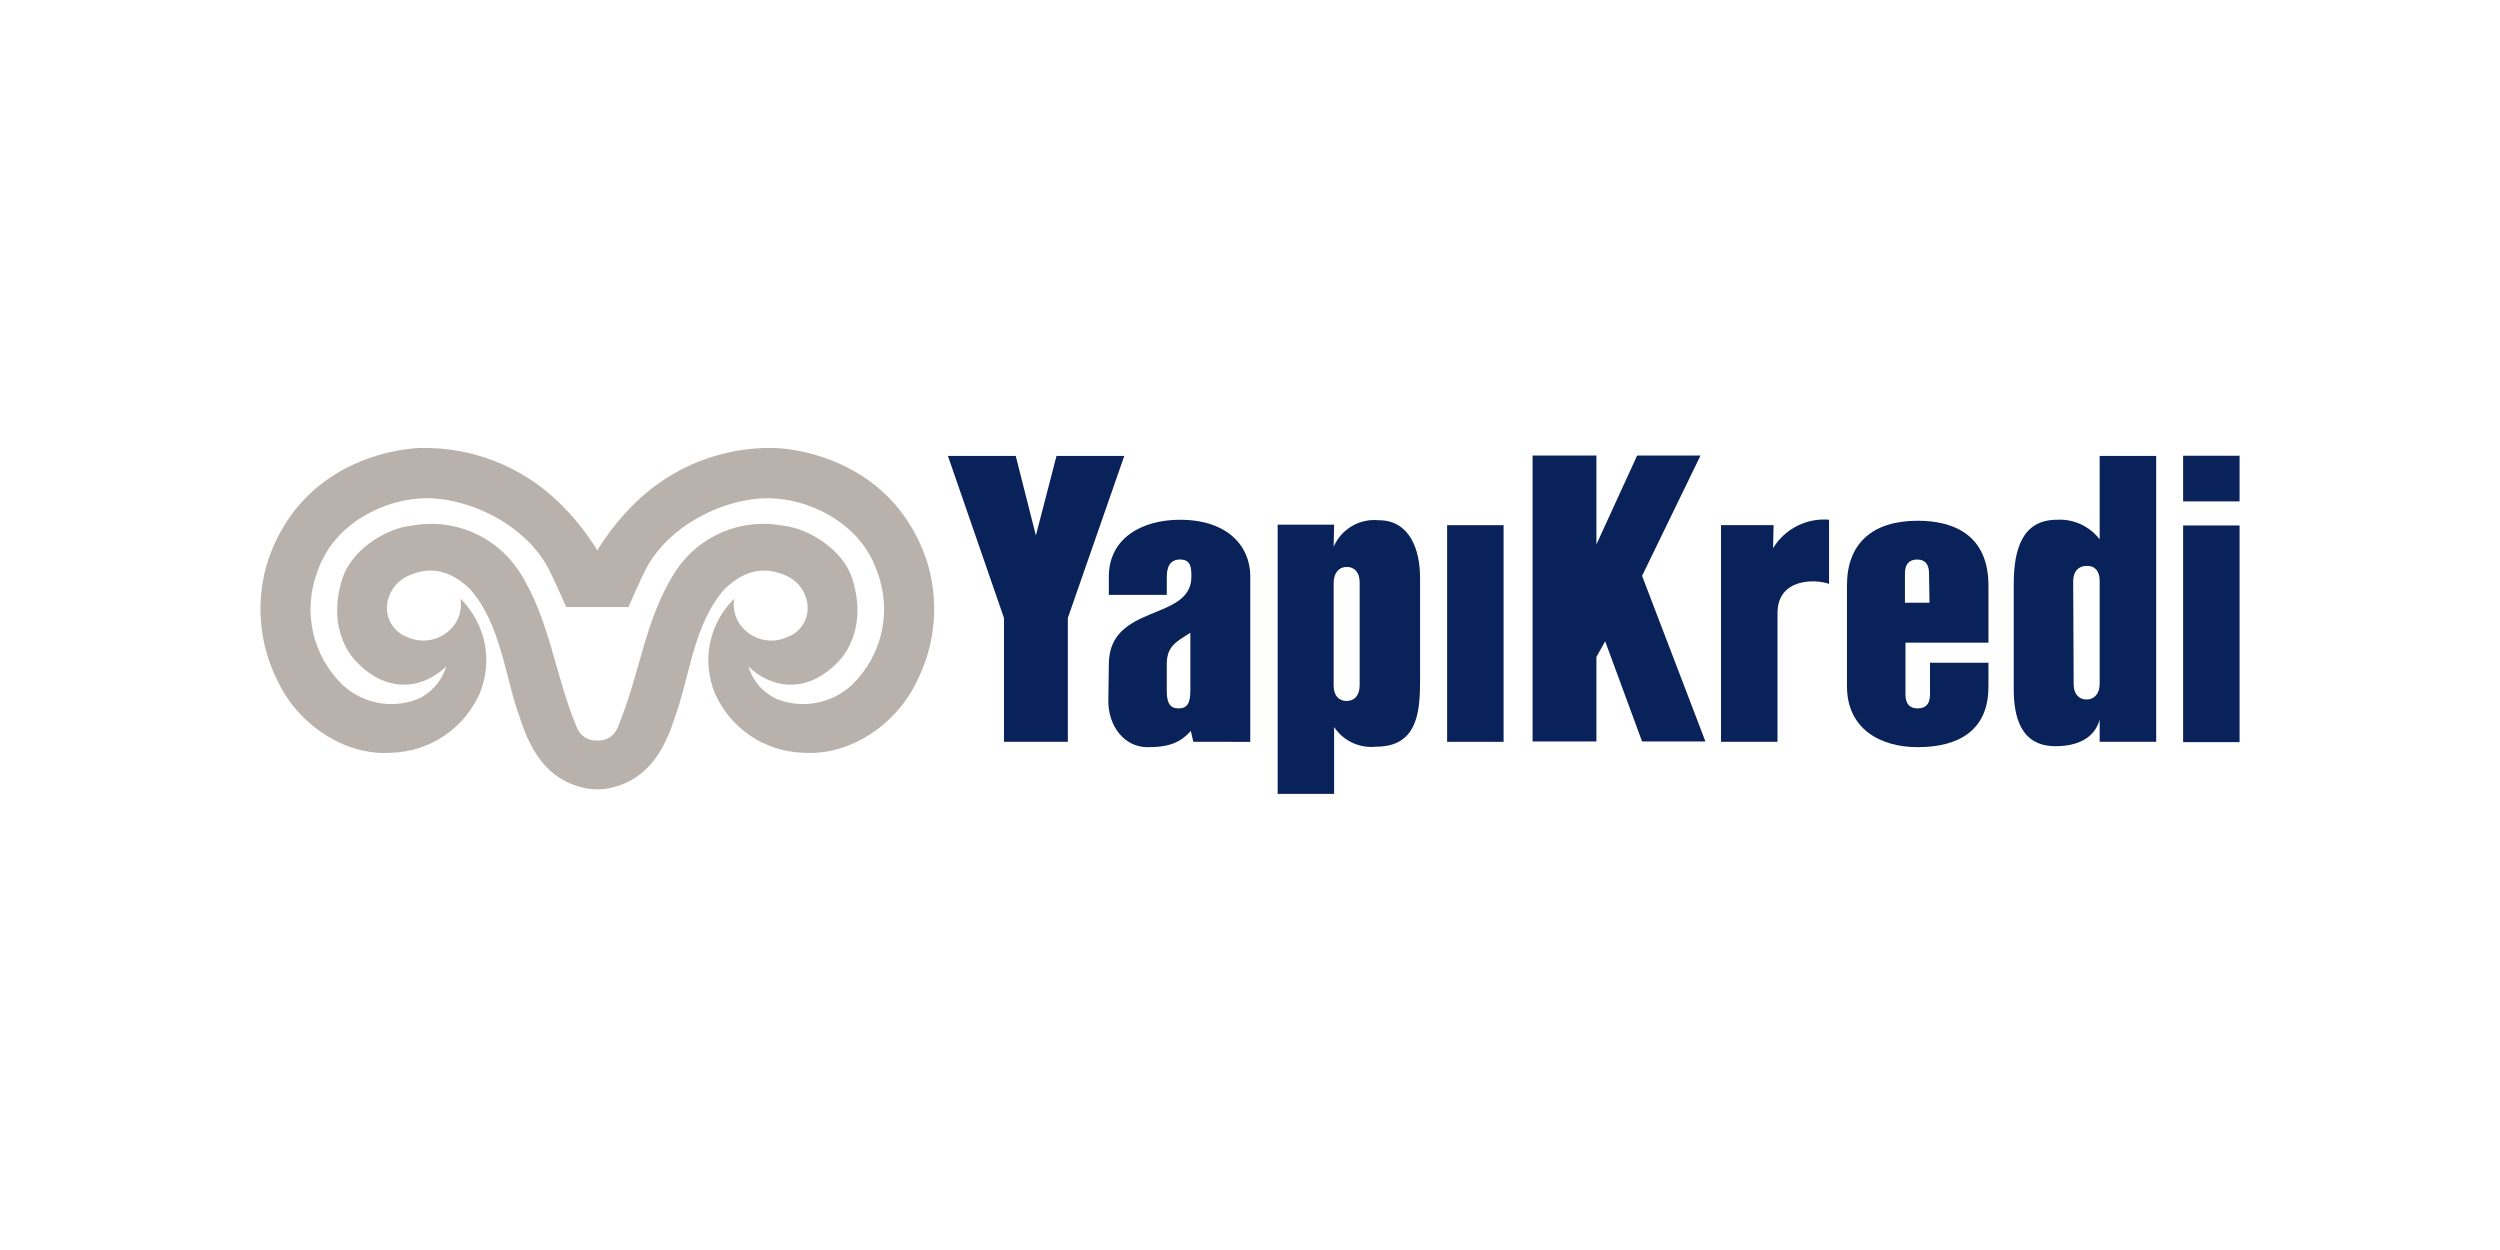 <svg width="240" height="120" viewBox="0 0 240 120" fill="none" xmlns="http://www.w3.org/2000/svg">
<rect width="240" height="120" fill="white"/>
<g clip-path="url(#clip0_1003_394)">
<path d="M215 43.748H209.58V48.134H215V43.748Z" fill="#092259"/>
<path d="M114.558 71.214L114.321 70.173C113.376 71.214 112.343 71.729 110.221 71.729C107.959 71.775 106.358 69.704 106.401 67.209L106.45 63.663C106.55 57.914 114.373 59.656 114.373 55.363C114.373 54.463 114.324 53.713 113.283 53.713C112.296 53.713 112.013 54.467 112.013 55.363V57.106H106.447V55.366C106.447 51.642 109.647 49.897 113.28 49.897C117.906 49.897 120.027 52.488 120.027 55.317V71.217L114.558 71.214ZM114.274 60.747C112.952 61.589 112.01 62.02 112.01 63.756V66.306C112.01 67.535 112.343 68.006 113.144 68.006C113.945 68.006 114.274 67.539 114.274 66.306V60.747Z" fill="#092259"/>
<path d="M136.322 65.613C136.322 68.913 135.76 71.683 132.084 71.683C131.307 71.764 130.523 71.631 129.817 71.299C129.11 70.966 128.508 70.447 128.075 69.797V76.212H122.655V50.37H128.075L128.031 52.488C128.389 51.658 129.003 50.964 129.782 50.507C130.561 50.049 131.466 49.852 132.365 49.943C135.336 49.943 136.326 52.771 136.326 55.461V65.549L136.322 65.613ZM130.527 55.882C130.527 54.939 130.011 54.423 129.301 54.423C128.547 54.423 128.031 54.989 128.031 55.977V65.838C128.031 66.779 128.547 67.295 129.254 67.295C130.011 67.295 130.527 66.779 130.527 65.785V55.882Z" fill="#092259"/>
<path d="M144.345 50.417H138.925V71.215H144.345V50.417Z" fill="#092259"/>
<path d="M157.639 71.181L154.096 61.561L153.256 63.069V71.181H147.127V43.733H153.256V52.263L157.165 43.733H163.248L157.639 55.283L163.722 71.183L157.639 71.181Z" fill="#092259"/>
<path d="M175.632 56.071C174.273 55.553 170.64 55.507 170.64 58.854V71.214H165.217V50.414H170.265L170.214 52.627C170.767 51.717 171.563 50.978 172.513 50.495C173.462 50.012 174.527 49.803 175.589 49.891V56.068L175.632 56.071Z" fill="#092259"/>
<path d="M190.886 65.972C190.886 70.118 188.016 71.728 184.102 71.728C180.52 71.728 177.311 69.983 177.311 65.885V56.167C177.311 52.206 179.72 49.991 184.102 49.991C187.685 49.991 190.891 51.452 190.891 56.218V61.694H182.925V66.682C182.925 67.535 183.299 68.007 184.102 68.007C184.905 68.007 185.28 67.535 185.28 66.682V63.624H190.891V66.024L190.886 65.972ZM185.186 55.033C185.186 54.185 184.811 53.714 184.058 53.714C183.258 53.714 182.875 54.185 182.875 55.033V57.862H185.232L185.186 55.033Z" fill="#092259"/>
<path d="M201.568 71.214V69.085C201.056 70.923 199.357 71.635 197.329 71.635C193.979 71.635 193.32 68.803 193.32 66.169V56.069C193.32 52.769 194.12 49.895 197.468 49.895C198.253 49.851 199.037 49.999 199.752 50.327C200.467 50.656 201.09 51.154 201.568 51.778V43.768H206.994V71.214H201.568ZM201.568 55.743C201.568 54.799 201.056 54.277 200.3 54.329C199.547 54.329 199.026 54.846 199.026 55.789L199.071 65.7C199.071 66.635 199.594 67.152 200.3 67.152C201.056 67.152 201.568 66.591 201.568 65.643V55.743Z" fill="#092259"/>
<path d="M215 50.443H209.58V71.244H215V50.443Z" fill="#092259"/>
<path d="M102.512 59.324V71.215H96.381V59.324L91 43.768H97.509L99.445 51.406L101.424 43.769H107.931L102.512 59.324Z" fill="#092259"/>
<path d="M81.831 65.706C80.877 66.61 79.685 67.222 78.394 67.469C77.103 67.716 75.769 67.588 74.549 67.099C73.901 66.801 73.324 66.368 72.858 65.828C72.392 65.287 72.048 64.653 71.849 63.968C73.786 65.901 77.286 66.878 80.491 63.5C80.491 63.5 83.497 60.716 81.791 55.474C80.943 52.882 77.763 50.725 75.123 50.458C73.183 50.097 71.18 50.313 69.361 51.08C67.543 51.847 65.989 53.13 64.893 54.771C61.858 59.458 61.475 64.681 59.275 69.893C59.12 70.271 58.849 70.59 58.502 70.804C58.155 71.019 57.748 71.118 57.341 71.087H57.335C56.928 71.117 56.522 71.018 56.175 70.804C55.828 70.589 55.557 70.27 55.402 69.893C53.202 64.681 52.824 59.458 49.788 54.771C48.691 53.13 47.137 51.847 45.318 51.08C43.499 50.313 41.495 50.097 39.554 50.458C36.917 50.725 33.736 52.882 32.89 55.474C31.184 60.716 34.19 63.5 34.19 63.5C37.396 66.878 40.89 65.9 42.834 63.968C42.634 64.653 42.288 65.288 41.821 65.828C41.354 66.368 40.776 66.802 40.127 67.099C38.907 67.588 37.572 67.716 36.281 67.469C34.99 67.222 33.797 66.61 32.843 65.706C31.436 64.329 30.462 62.572 30.041 60.649C29.619 58.726 29.769 56.722 30.471 54.883C31.98 50.397 36.519 48.148 40.127 47.865C44.4 47.489 50.3 50.106 52.648 54.576C53.195 55.608 54.348 58.276 54.348 58.276H57.339H60.334C60.334 58.276 61.483 55.61 62.034 54.576C64.387 50.109 70.279 47.489 74.55 47.865C78.159 48.148 82.696 50.397 84.209 54.883C84.911 56.722 85.059 58.727 84.637 60.65C84.214 62.573 83.239 64.33 81.831 65.706ZM88.917 53.673C85.412 43.586 75.363 43.025 74.329 43.006C71.89 42.951 69.464 43.38 67.191 44.267C64.918 45.154 62.844 46.483 61.087 48.176C59.644 49.562 58.385 51.127 57.341 52.834C56.299 51.127 55.041 49.561 53.597 48.176C51.84 46.483 49.766 45.155 47.494 44.268C45.221 43.38 42.796 42.952 40.357 43.006C39.322 43.028 29.277 43.589 25.769 53.676C25.14 55.593 24.895 57.617 25.049 59.629C25.204 61.641 25.754 63.603 26.669 65.402C28.517 69.371 32.939 72.602 37.603 72.263C39.404 72.207 41.153 71.642 42.648 70.635C44.142 69.627 45.321 68.218 46.049 66.569C46.686 65.043 46.851 63.36 46.521 61.739C46.191 60.118 45.383 58.633 44.2 57.477C44.274 57.91 44.262 58.353 44.163 58.781C44.065 59.209 43.883 59.614 43.627 59.971C43.132 60.657 42.415 61.151 41.598 61.371C40.781 61.591 39.913 61.522 39.14 61.177C38.48 60.947 37.922 60.493 37.564 59.893C37.206 59.293 37.071 58.586 37.182 57.896C37.277 57.3 37.525 56.739 37.903 56.268C38.281 55.798 38.775 55.434 39.336 55.212C41.378 54.329 43.262 54.775 45.1 56.533C48.115 59.9 48.469 65.009 49.9 68.879C50.915 72.065 52.519 74.835 56.038 75.633C56.465 75.726 56.901 75.774 57.338 75.774H57.344C57.781 75.774 58.217 75.726 58.644 75.633C62.163 74.833 63.769 72.065 64.781 68.879C66.211 65.009 66.564 59.9 69.581 56.533C71.421 54.775 73.302 54.333 75.341 55.212C75.904 55.432 76.399 55.796 76.778 56.267C77.156 56.738 77.405 57.299 77.5 57.896C77.611 58.586 77.475 59.292 77.117 59.892C76.759 60.492 76.202 60.947 75.542 61.177C74.77 61.522 73.902 61.591 73.085 61.371C72.268 61.151 71.552 60.657 71.057 59.971C70.543 59.249 70.336 58.352 70.482 57.477C69.3 58.633 68.491 60.117 68.162 61.738C67.833 63.358 67.998 65.04 68.635 66.566C69.363 68.215 70.543 69.624 72.038 70.632C73.532 71.639 75.281 72.204 77.083 72.26C81.746 72.597 86.172 69.368 88.017 65.399C88.932 63.6 89.482 61.638 89.637 59.626C89.791 57.614 89.546 55.59 88.917 53.673ZM57.351 43.006V42.996Z" fill="#B9B1AB"/>
</g>
<defs>
<clipPath id="clip0_1003_394">
<rect width="190" height="33.212" fill="white" transform="translate(25 43)"/>
</clipPath>
</defs>
</svg>
